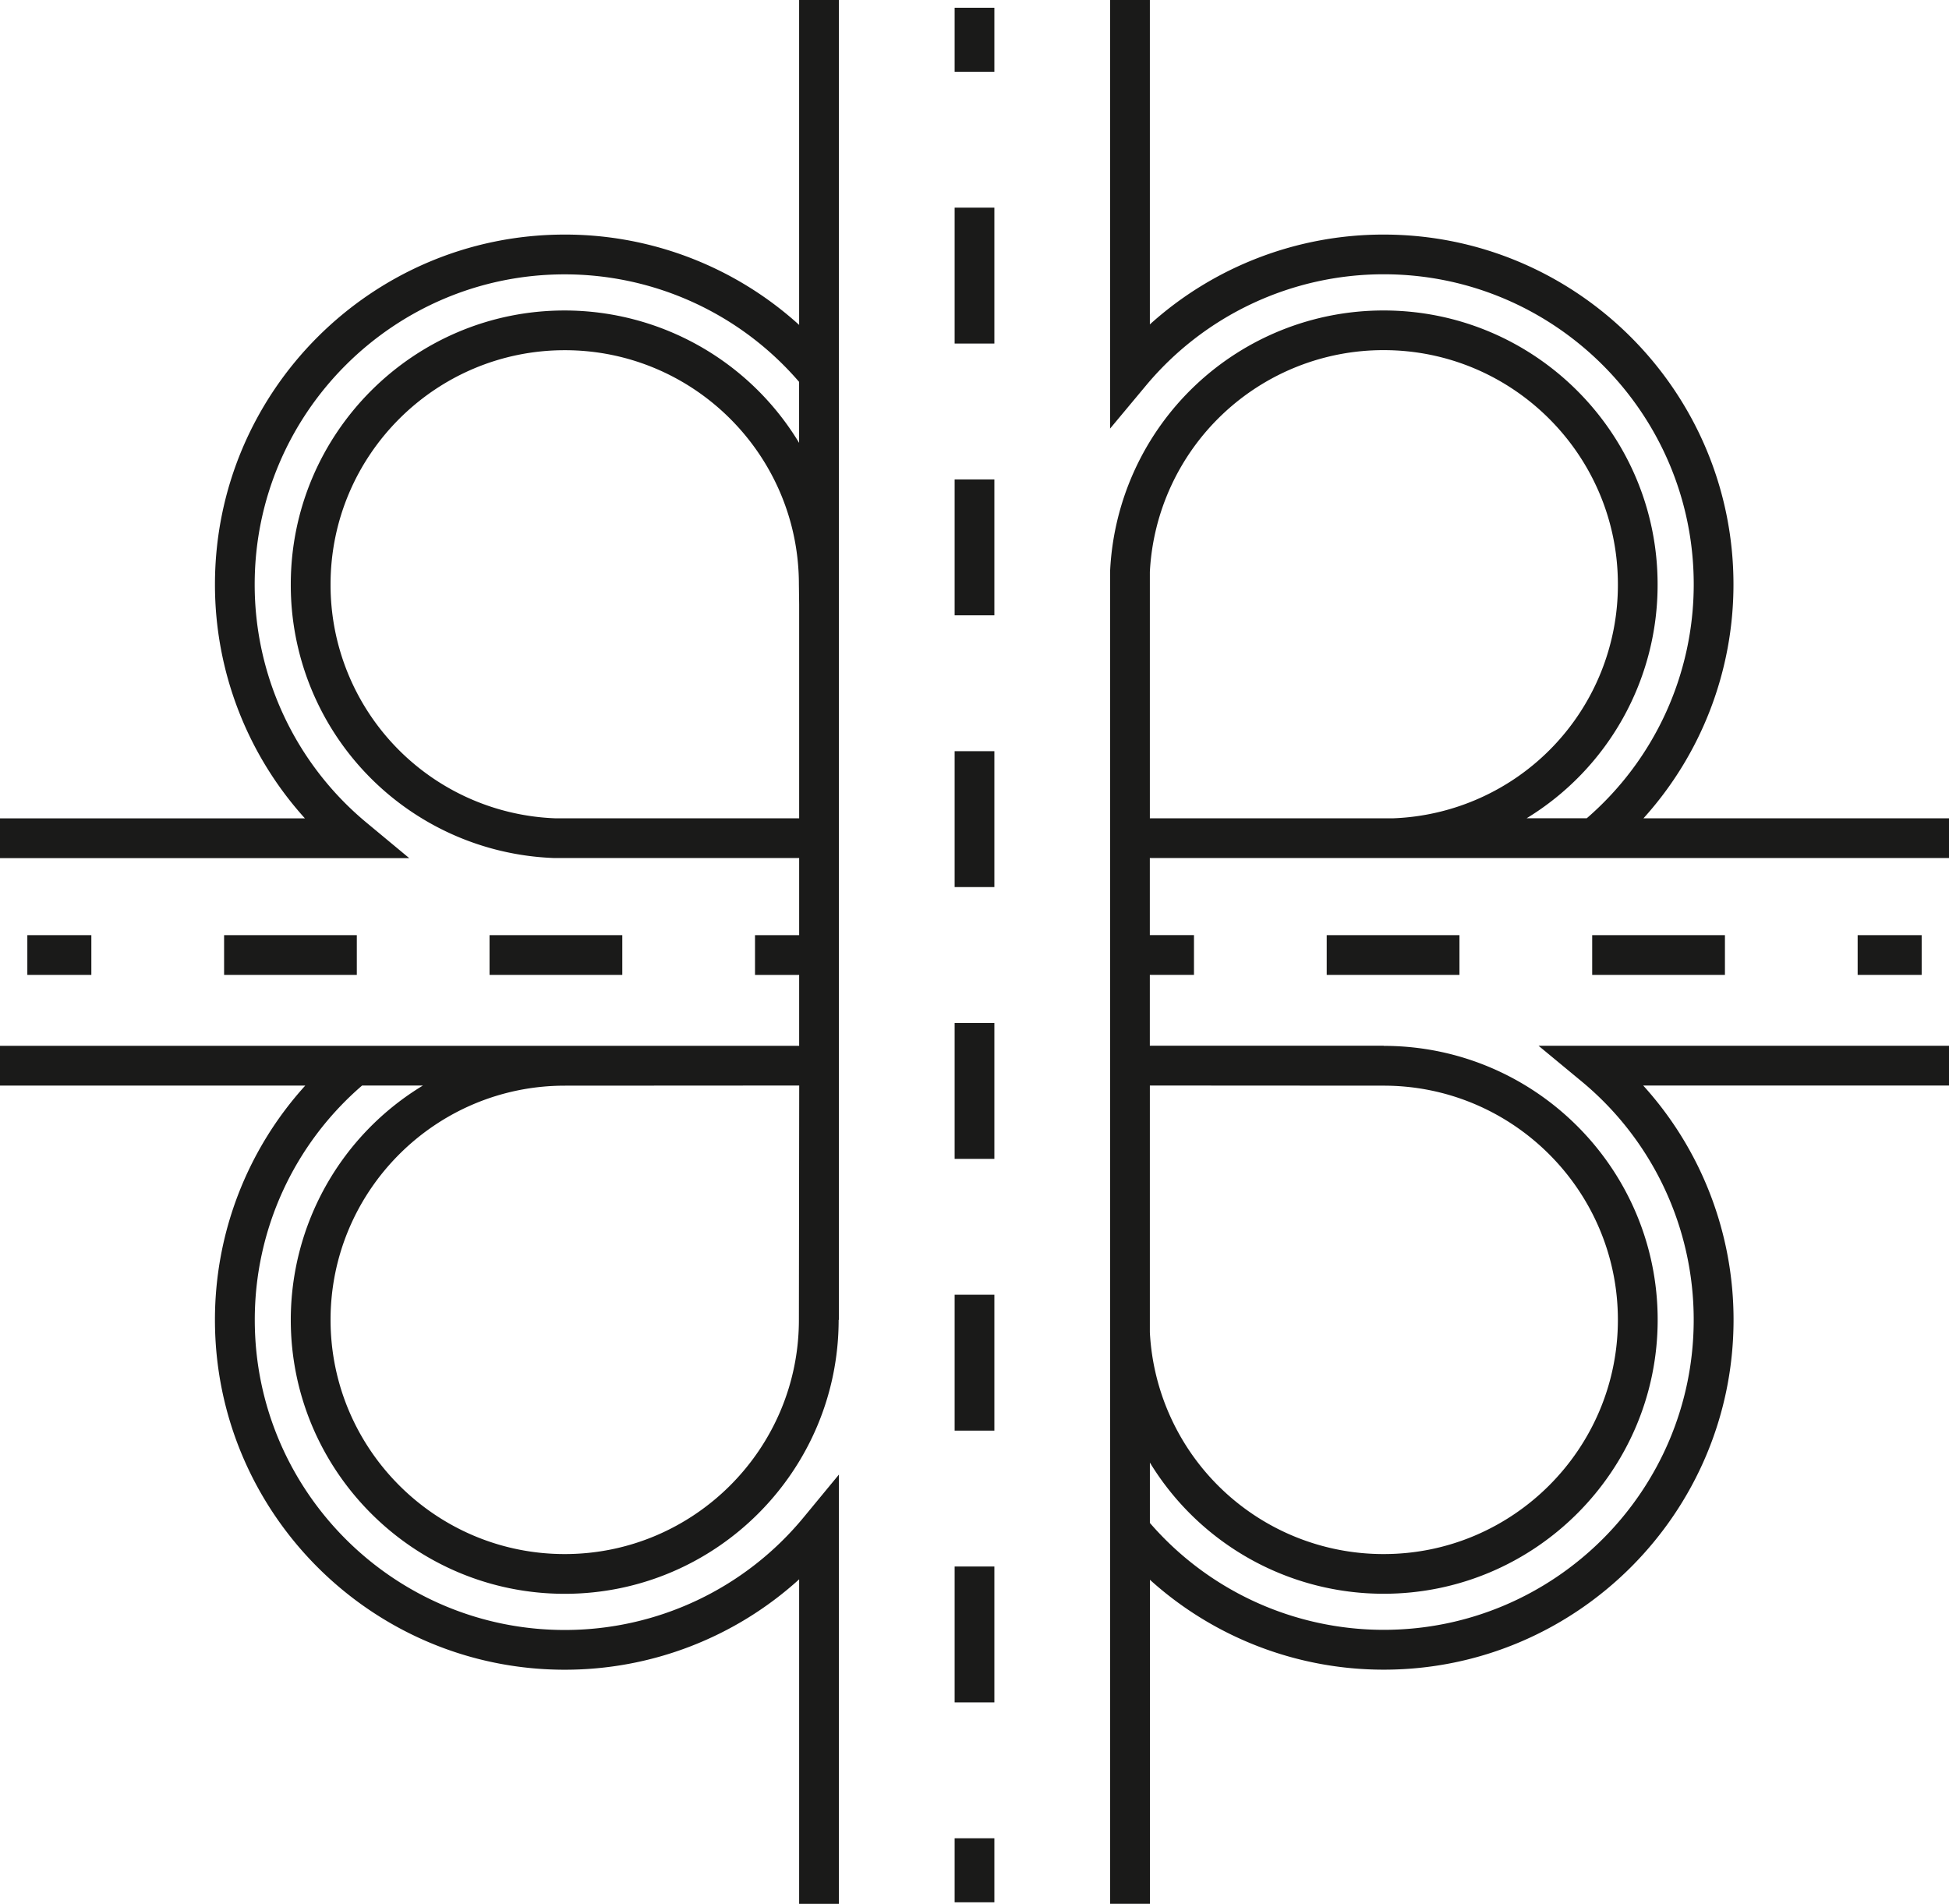 <?xml version="1.0"?>
<svg xmlns="http://www.w3.org/2000/svg" viewBox="0 0 1420.95 1387.83">
  <defs>
    <style>
      .cls-1 {
        fill: #1a1a19;
      }
    </style>
  </defs>
  <title>Asset 7</title>
  <g id="Layer_2" data-name="Layer 2">
    <g id="Layer_1-2" data-name="Layer 1">
      <g>
        <path class="cls-1" d="M582.64,236.87A254,254,0,0,0,411.72,171c-140.62,0-255,114.38-255,255a254,254,0,0,0,65.58,170.57H0v29H298.37l-30.86-25.62A225.46,225.46,0,0,1,185.68,426c0-124.62,101.4-226,226-226a225.42,225.42,0,0,1,170.92,78.39v44.45a199.77,199.77,0,0,0-170.92-96.5C301.59,226.28,212,315.85,212,426A199.12,199.12,0,0,0,403.53,625.47H582.64v56.23H550.45v29h32.19v51.68H0v29H222.55a254,254,0,0,0-65.84,170.82c0,140.61,114.39,255,255,255a254,254,0,0,0,170.92-65.9v236.57h29V1074.94L586,1106a225.47,225.47,0,0,1-174.25,82.23c-124.64,0-226-101.4-226-226A225.25,225.25,0,0,1,264,791.33h44.35A199.76,199.76,0,0,0,212,962.15c0,110.12,89.6,199.71,199.73,199.71s199.7-89.59,199.7-199.71h.19V0h-29V236.87ZM404.51,596.52A170.23,170.23,0,0,1,241,426c0-94.13,76.59-170.71,170.76-170.71S582.45,331.82,582.45,426l.19,14.48V596.52ZM582.45,962.14c0,94.15-76.59,170.75-170.73,170.75S241,1056.29,241,962.14s76.59-170.71,170.76-170.71l170.92-.1Z"/>
        <path class="cls-1" d="M1421,596.52H1198.21A254,254,0,0,0,1263.81,426c0-140.6-114.39-255-255-255a254.13,254.13,0,0,0-170.48,65.48V0h-29V312.42L835,281.65a225.61,225.61,0,0,1,173.84-81.71c124.64,0,226,101.39,226,226a225.33,225.33,0,0,1-78,170.57H1113A199.15,199.15,0,0,0,1208.5,426c0-110.1-89.58-199.67-199.7-199.67A199.46,199.46,0,0,0,809.37,415.71l0,972.12h29v-236.2a254.11,254.11,0,0,0,170.5,65.53c140.62,0,255-114.41,255-255A253.92,253.92,0,0,0,1198,791.33h223v-29H1121.69l31,25.65a225.39,225.39,0,0,1,82.13,174.14c0,124.64-101.4,226-226,226a225.41,225.41,0,0,1-170.48-77.93v-44a199.52,199.52,0,0,0,170.48,95.63c110.14,0,199.73-89.59,199.73-199.72s-89.59-199.68-199.73-199.68v-.1H838.3V710.68h32.19v-29H838.3V625.47H1421ZM1008.8,791.43c94.15,0,170.75,76.58,170.75,170.71s-76.6,170.75-170.75,170.75A170.52,170.52,0,0,1,838.32,971.17V791.33ZM838.32,416.91A170.51,170.51,0,0,1,1008.8,255.24c94.15,0,170.75,76.58,170.75,170.71A170.21,170.21,0,0,1,1016,596.52H838.32Z"/>
        <rect class="cls-1" x="695.99" y="5.65" width="28.97" height="46.67"/>
        <rect class="cls-1" x="695.99" y="943.84" width="28.97" height="99.06"/>
        <rect class="cls-1" x="695.99" y="1141.96" width="28.97" height="99.06"/>
        <rect class="cls-1" x="695.99" y="745.73" width="28.97" height="99.06"/>
        <rect class="cls-1" x="695.99" y="151.38" width="28.97" height="99.06"/>
        <rect class="cls-1" x="695.99" y="547.6" width="28.97" height="99.06"/>
        <rect class="cls-1" x="695.99" y="349.49" width="28.97" height="99.06"/>
        <rect class="cls-1" x="695.99" y="1340.07" width="28.97" height="46.67"/>
        <rect class="cls-1" x="163.38" y="681.71" width="96.76" height="28.97"/>
        <rect class="cls-1" x="356.91" y="681.71" width="96.78" height="28.97"/>
        <rect class="cls-1" x="19.93" y="681.71" width="46.67" height="28.97"/>
        <rect class="cls-1" x="1354.35" y="681.71" width="46.67" height="28.97"/>
        <rect class="cls-1" x="967.26" y="681.71" width="96.78" height="28.97"/>
        <rect class="cls-1" x="1160.81" y="681.71" width="96.78" height="28.97"/>
      </g>
    </g>
  </g>
</svg>
